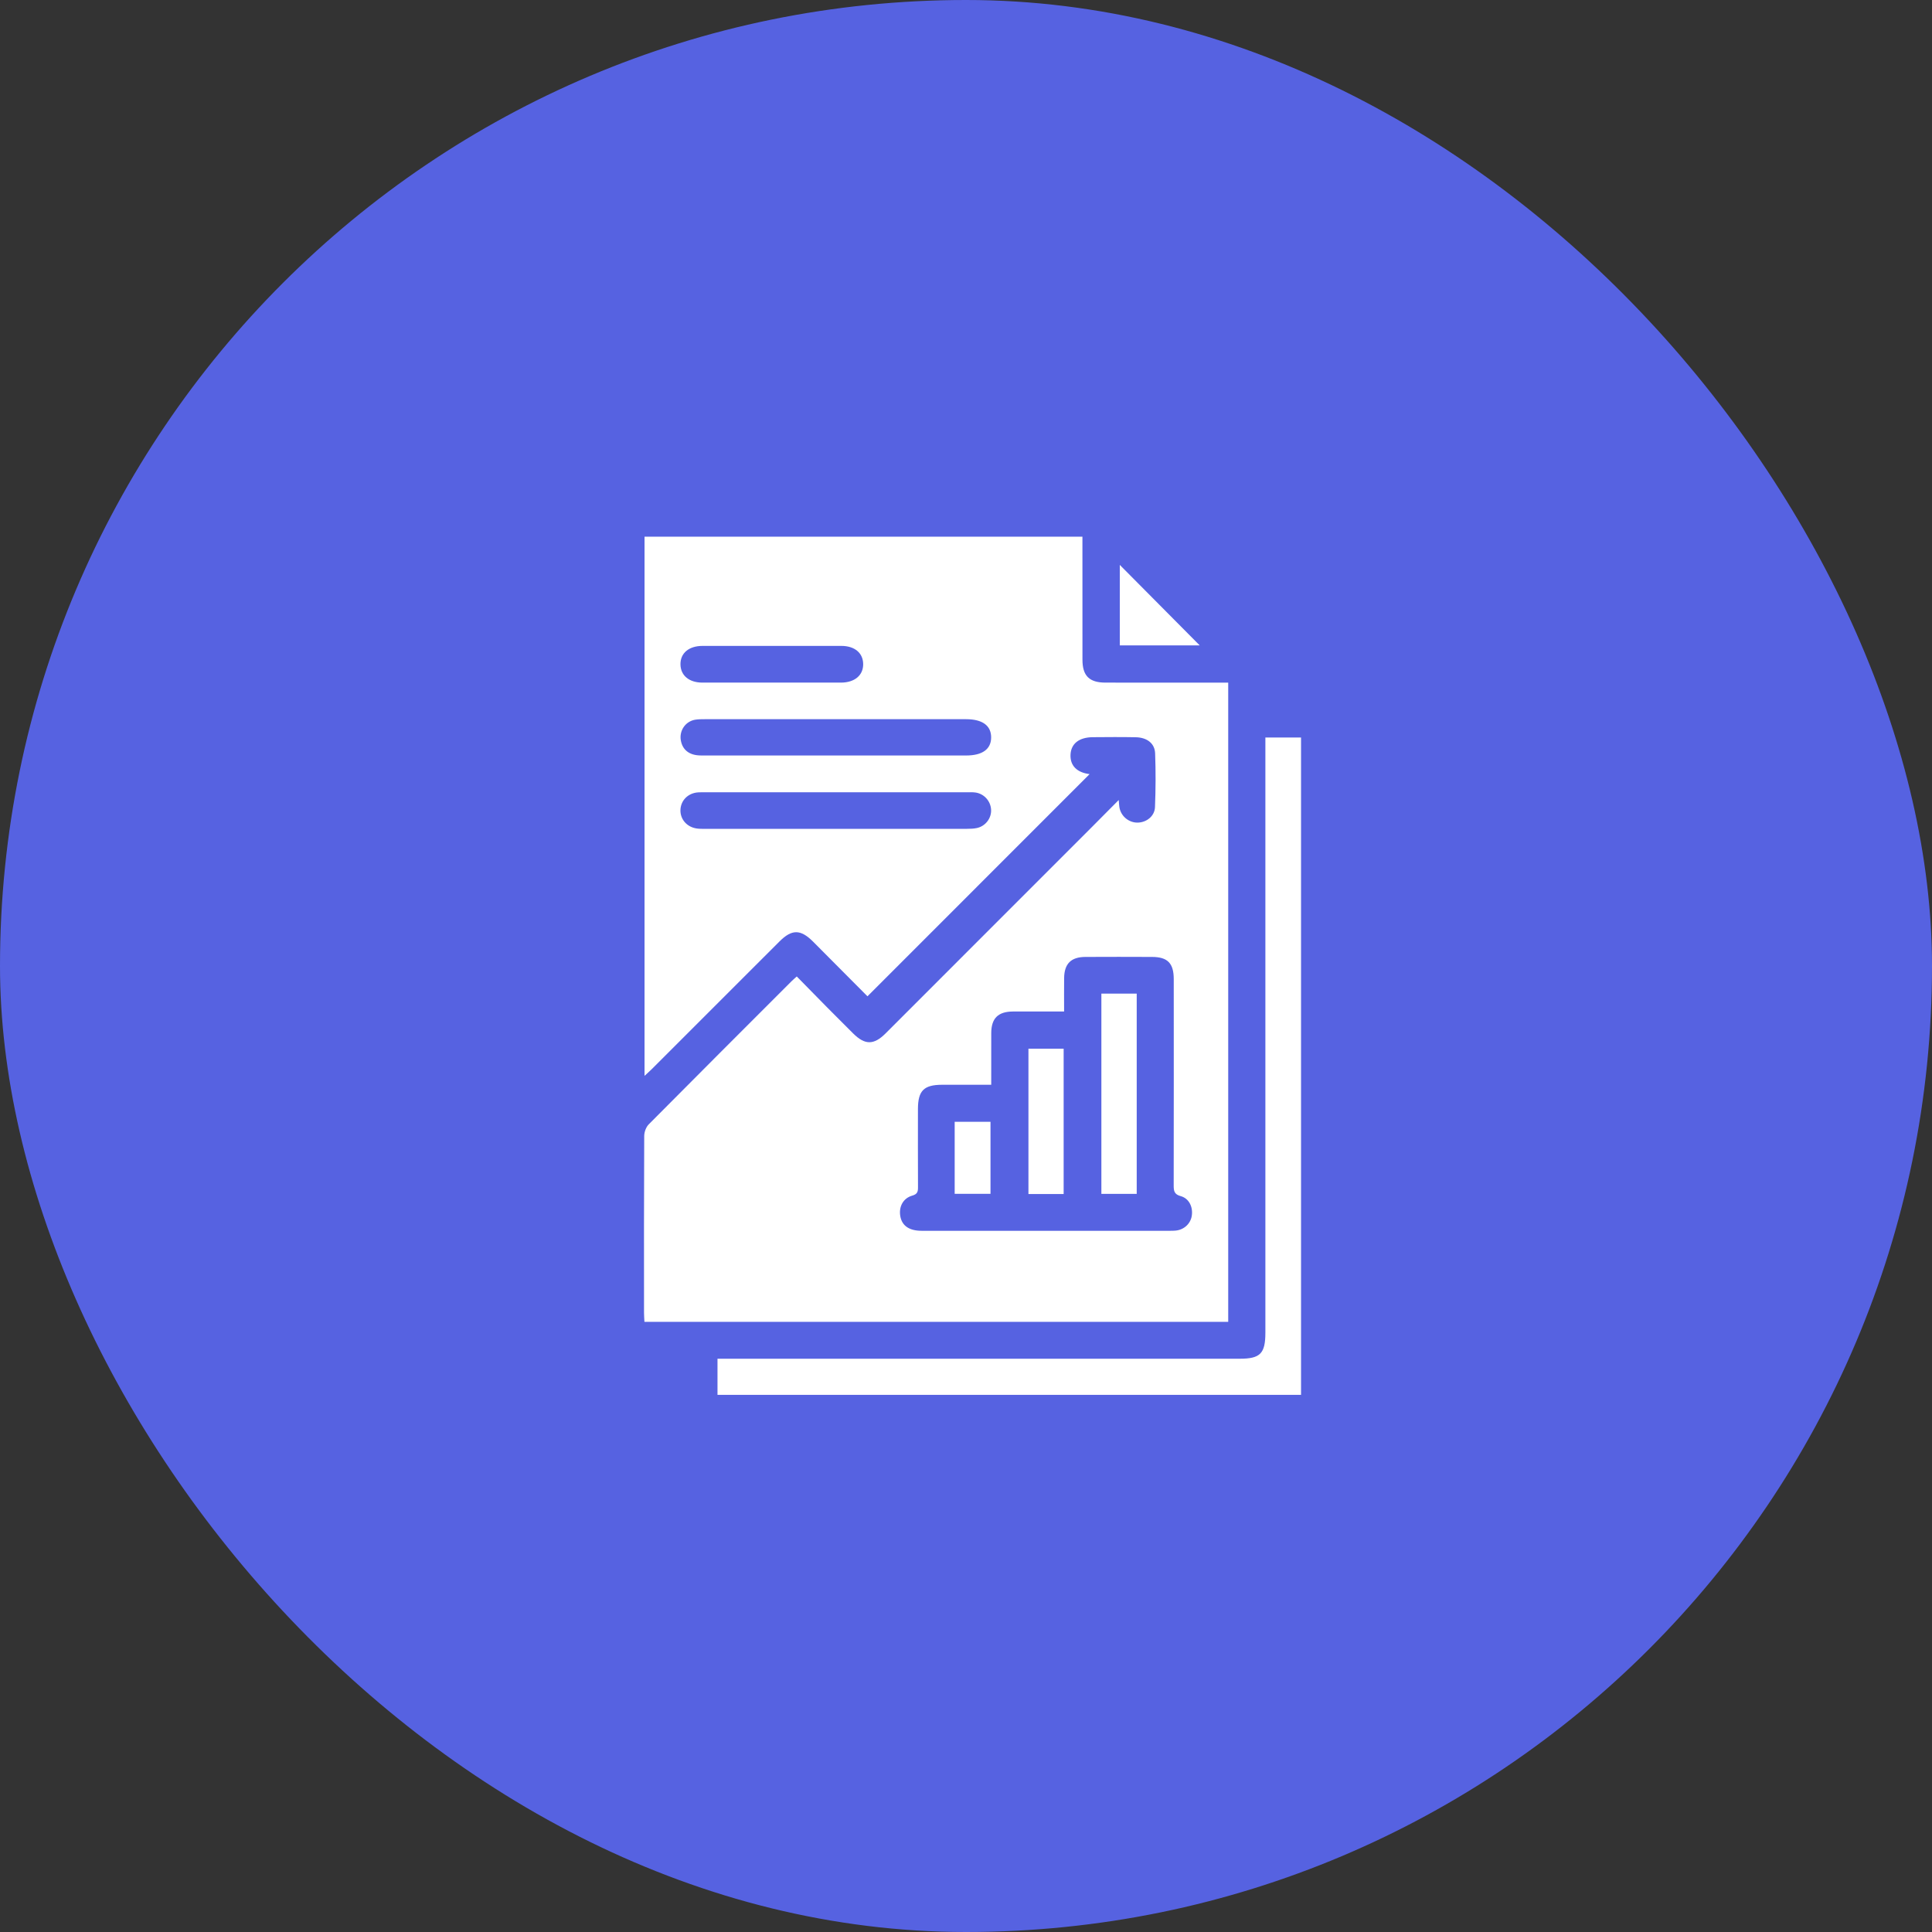 <svg width="72" height="72" viewBox="0 0 72 72" fill="none" xmlns="http://www.w3.org/2000/svg">
<rect x="0" y="0" width="72" height="72" fill="#333333" stroke="none"/>
<rect width="72" height="72" rx="36" fill="#5662E1"/>
<path d="M24.02 20C29.458 20 34.881 20 40.339 20C40.339 20.125 40.339 20.237 40.339 20.349C40.339 21.762 40.338 23.174 40.34 24.587C40.341 25.187 40.594 25.439 41.202 25.439C42.604 25.441 44.005 25.44 45.407 25.44C45.521 25.44 45.635 25.44 45.772 25.44C45.772 33.385 45.772 41.31 45.772 49.261C38.533 49.261 31.291 49.261 24.016 49.261C24.011 49.148 24.001 49.037 24.001 48.926C24 46.729 23.997 44.532 24.008 42.335C24.009 42.187 24.076 42.002 24.178 41.9C25.945 40.117 27.723 38.344 29.498 36.568C29.548 36.518 29.604 36.472 29.693 36.39C30.081 36.785 30.458 37.172 30.838 37.556C31.154 37.876 31.473 38.194 31.792 38.511C32.232 38.949 32.563 38.951 33.002 38.513C35.569 35.946 38.136 33.378 40.702 30.811C41.018 30.495 41.332 30.177 41.691 29.815C41.706 29.963 41.706 30.043 41.723 30.118C41.792 30.437 42.085 30.665 42.404 30.656C42.732 30.647 43.029 30.415 43.043 30.081C43.07 29.413 43.073 28.742 43.048 28.074C43.034 27.703 42.747 27.485 42.33 27.475C41.797 27.464 41.263 27.469 40.729 27.473C40.213 27.476 39.912 27.715 39.895 28.127C39.877 28.54 40.142 28.792 40.606 28.849C37.869 31.587 35.106 34.349 32.328 37.129C31.686 36.484 30.994 35.787 30.301 35.092C29.835 34.626 29.511 34.624 29.048 35.086C27.465 36.669 25.881 38.253 24.298 39.835C24.22 39.913 24.137 39.986 24.02 40.094C24.02 33.368 24.02 26.692 24.02 20ZM36.94 40.426C36.298 40.426 35.703 40.425 35.108 40.426C34.429 40.428 34.21 40.647 34.209 41.331C34.208 42.304 34.207 43.277 34.211 44.25C34.212 44.413 34.185 44.504 33.997 44.557C33.654 44.656 33.492 44.971 33.551 45.321C33.611 45.677 33.881 45.868 34.345 45.868C37.43 45.869 40.517 45.868 43.602 45.868C43.675 45.868 43.748 45.868 43.821 45.86C44.131 45.827 44.372 45.599 44.415 45.304C44.463 44.982 44.313 44.662 44.004 44.577C43.758 44.51 43.74 44.381 43.74 44.176C43.744 41.612 43.744 39.049 43.742 36.486C43.741 35.895 43.512 35.663 42.931 35.662C42.105 35.658 41.278 35.658 40.452 35.662C39.914 35.664 39.664 35.914 39.657 36.449C39.652 36.853 39.656 37.258 39.656 37.695C38.999 37.695 38.374 37.693 37.749 37.696C37.195 37.699 36.943 37.95 36.941 38.5C36.938 39.127 36.94 39.754 36.94 40.426ZM31.169 29.526C29.548 29.526 27.927 29.526 26.306 29.526C26.212 29.526 26.117 29.523 26.024 29.529C25.644 29.551 25.368 29.827 25.358 30.189C25.35 30.535 25.599 30.822 25.963 30.875C26.055 30.889 26.15 30.889 26.244 30.889C29.507 30.89 32.77 30.89 36.034 30.888C36.158 30.888 36.286 30.884 36.407 30.858C36.729 30.788 36.953 30.489 36.935 30.172C36.917 29.849 36.67 29.576 36.346 29.534C36.243 29.52 36.137 29.526 36.033 29.526C34.412 29.526 32.79 29.526 31.169 29.526ZM31.14 28.155C32.761 28.155 34.382 28.155 36.003 28.155C36.612 28.155 36.938 27.919 36.937 27.478C36.936 27.038 36.609 26.802 35.999 26.802C32.758 26.802 29.515 26.802 26.273 26.802C26.148 26.802 26.02 26.802 25.898 26.823C25.541 26.888 25.31 27.231 25.372 27.59C25.435 27.951 25.694 28.153 26.12 28.154C27.794 28.156 29.466 28.155 31.14 28.155ZM28.742 25.439C29.609 25.439 30.475 25.441 31.342 25.439C31.854 25.437 32.175 25.163 32.168 24.743C32.161 24.332 31.849 24.071 31.353 24.071C29.63 24.069 27.907 24.069 26.184 24.071C25.671 24.071 25.352 24.341 25.359 24.763C25.366 25.173 25.679 25.437 26.174 25.439C27.029 25.441 27.885 25.439 28.742 25.439Z" fill="white"/>
<path d="M47.157 27.485C47.63 27.485 48.045 27.485 48.486 27.485C48.486 35.653 48.486 43.807 48.486 51.983C41.25 51.983 34.006 51.983 26.739 51.983C26.739 51.556 26.739 51.123 26.739 50.636C26.862 50.636 26.993 50.636 27.123 50.636C33.483 50.636 39.842 50.636 46.202 50.636C46.967 50.636 47.157 50.442 47.157 49.664C47.157 42.425 47.157 35.186 47.157 27.946C47.157 27.802 47.157 27.657 47.157 27.485Z" fill="white"/>
<path d="M41.732 21.053C42.727 22.055 43.722 23.058 44.71 24.052C43.748 24.052 42.751 24.052 41.732 24.052C41.732 23.046 41.732 22.042 41.732 21.053Z" fill="white"/>
<path d="M41.045 37.029C41.482 37.029 41.907 37.029 42.362 37.029C42.362 39.509 42.362 41.988 42.362 44.492C41.929 44.492 41.497 44.492 41.045 44.492C41.045 42.007 41.045 39.526 41.045 37.029Z" fill="white"/>
<path d="M38.327 39.082C38.774 39.082 39.198 39.082 39.639 39.082C39.639 40.892 39.639 42.685 39.639 44.498C39.199 44.498 38.776 44.498 38.327 44.498C38.327 42.694 38.327 40.901 38.327 39.082Z" fill="white"/>
<path d="M35.578 44.49C35.578 43.587 35.578 42.709 35.578 41.806C36.02 41.806 36.453 41.806 36.913 41.806C36.913 42.69 36.913 43.582 36.913 44.49C36.47 44.49 36.029 44.49 35.578 44.49Z" fill="white"/>
</svg>
